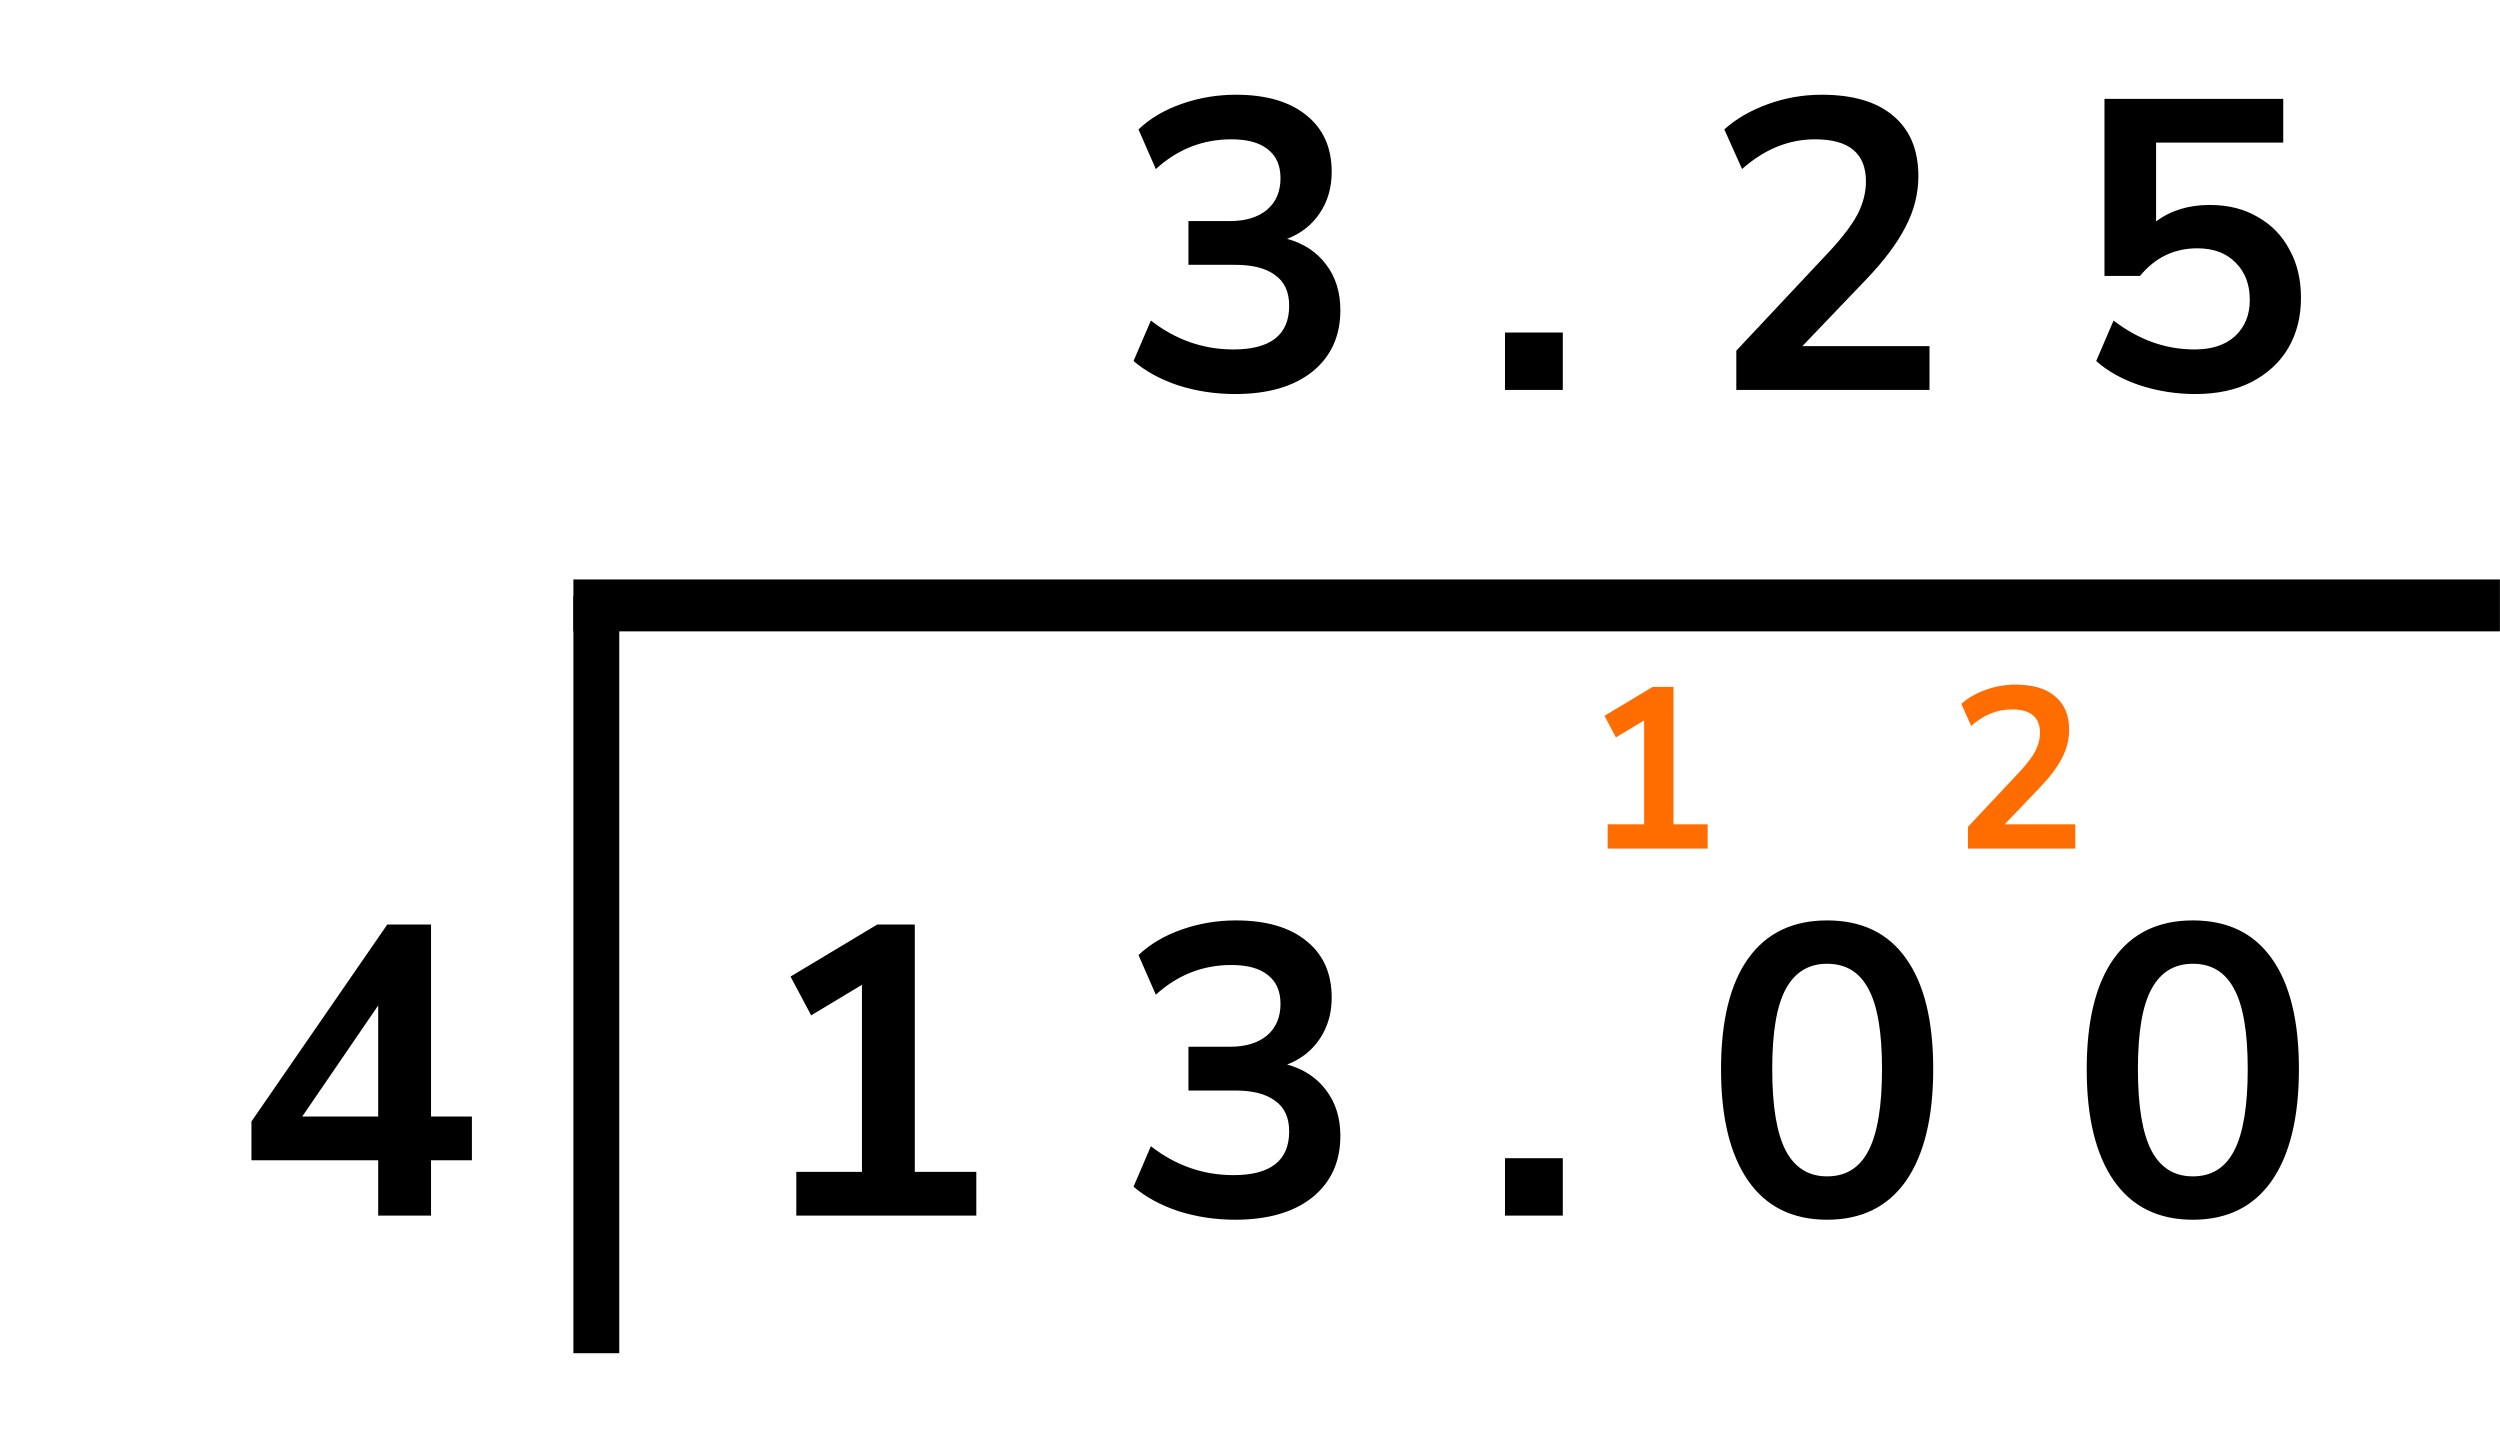 <?xml version="1.0" encoding="UTF-8"?> <svg xmlns="http://www.w3.org/2000/svg" width="109" height="63" viewBox="0 0 109 63" fill="none"><path d="M108.996 27.528H25V25.264H108.996V27.528Z" fill="black"></path><path d="M34.719 53V51.092H37.581V42.938L35.367 44.27L34.467 42.578L38.247 40.31H39.885V51.092H42.567V53H34.719ZM53.85 53.18C52.986 53.18 52.158 53.054 51.366 52.802C50.586 52.538 49.938 52.184 49.422 51.74L50.178 49.976C51.258 50.816 52.458 51.236 53.778 51.236C55.398 51.236 56.208 50.6 56.208 49.328C56.208 48.728 56.004 48.284 55.596 47.996C55.2 47.696 54.618 47.546 53.85 47.546H51.816V45.638H53.634C54.306 45.638 54.84 45.476 55.236 45.152C55.632 44.816 55.83 44.354 55.83 43.766C55.83 43.214 55.644 42.794 55.272 42.506C54.912 42.218 54.384 42.074 53.688 42.074C52.44 42.074 51.342 42.506 50.394 43.37L49.638 41.642C50.142 41.162 50.772 40.79 51.528 40.526C52.284 40.262 53.07 40.13 53.886 40.13C55.206 40.13 56.232 40.43 56.964 41.03C57.696 41.618 58.062 42.44 58.062 43.496C58.062 44.18 57.888 44.78 57.54 45.296C57.192 45.812 56.718 46.184 56.118 46.412C56.85 46.616 57.42 46.994 57.828 47.546C58.236 48.086 58.44 48.746 58.44 49.526C58.44 50.654 58.032 51.548 57.216 52.208C56.4 52.856 55.278 53.18 53.85 53.18ZM65.618 53V50.498H68.138V53H65.618ZM79.662 53.18C78.162 53.18 77.016 52.616 76.225 51.488C75.433 50.348 75.037 48.728 75.037 46.628C75.037 44.504 75.433 42.89 76.225 41.786C77.016 40.682 78.162 40.13 79.662 40.13C81.174 40.13 82.32 40.682 83.1 41.786C83.892 42.89 84.288 44.498 84.288 46.61C84.288 48.722 83.892 50.348 83.1 51.488C82.308 52.616 81.162 53.18 79.662 53.18ZM79.662 51.29C80.478 51.29 81.079 50.918 81.463 50.174C81.859 49.418 82.056 48.23 82.056 46.61C82.056 45.002 81.859 43.838 81.463 43.118C81.079 42.386 80.478 42.02 79.662 42.02C78.859 42.02 78.258 42.386 77.862 43.118C77.466 43.838 77.269 45.002 77.269 46.61C77.269 48.23 77.466 49.418 77.862 50.174C78.258 50.918 78.859 51.29 79.662 51.29ZM95.607 53.18C94.107 53.18 92.961 52.616 92.169 51.488C91.377 50.348 90.981 48.728 90.981 46.628C90.981 44.504 91.377 42.89 92.169 41.786C92.961 40.682 94.107 40.13 95.607 40.13C97.119 40.13 98.265 40.682 99.045 41.786C99.837 42.89 100.233 44.498 100.233 46.61C100.233 48.722 99.837 50.348 99.045 51.488C98.253 52.616 97.107 53.18 95.607 53.18ZM95.607 51.29C96.423 51.29 97.023 50.918 97.407 50.174C97.803 49.418 98.001 48.23 98.001 46.61C98.001 45.002 97.803 43.838 97.407 43.118C97.023 42.386 96.423 42.02 95.607 42.02C94.803 42.02 94.203 42.386 93.807 43.118C93.411 43.838 93.213 45.002 93.213 46.61C93.213 48.23 93.411 49.418 93.807 50.174C94.203 50.918 94.803 51.29 95.607 51.29Z" fill="black"></path><path d="M70.094 37V35.94H71.684V31.41L70.454 32.15L69.954 31.21L72.054 29.95H72.964V35.94H74.454V37H70.094Z" fill="#FF6D00"></path><path d="M85.804 37V36.05L88.084 33.62C88.391 33.287 88.611 32.993 88.744 32.74C88.877 32.48 88.944 32.217 88.944 31.95C88.944 31.27 88.534 30.93 87.714 30.93C87.074 30.93 86.484 31.17 85.944 31.65L85.514 30.69C85.794 30.437 86.144 30.233 86.564 30.08C86.984 29.927 87.421 29.85 87.874 29.85C88.627 29.85 89.204 30.02 89.604 30.36C90.011 30.7 90.214 31.187 90.214 31.82C90.214 32.247 90.111 32.657 89.904 33.05C89.704 33.443 89.387 33.867 88.954 34.32L87.404 35.94H90.484V37H85.804Z" fill="#FF6D00"></path><line x1="26" y1="26" x2="26" y2="59" stroke="black" stroke-width="2"></line><path d="M16.489 53V50.588H10.963V48.896L16.885 40.31H18.793V48.68H20.575V50.588H18.793V53H16.489ZM16.489 48.68V43.838L13.177 48.68H16.489Z" fill="black"></path><path d="M53.85 17.18C52.986 17.18 52.158 17.054 51.366 16.802C50.586 16.538 49.938 16.184 49.422 15.74L50.178 13.976C51.258 14.816 52.458 15.236 53.778 15.236C55.398 15.236 56.208 14.6 56.208 13.328C56.208 12.728 56.004 12.284 55.596 11.996C55.2 11.696 54.618 11.546 53.85 11.546H51.816V9.638H53.634C54.306 9.638 54.84 9.476 55.236 9.152C55.632 8.816 55.83 8.354 55.83 7.766C55.83 7.214 55.644 6.794 55.272 6.506C54.912 6.218 54.384 6.074 53.688 6.074C52.44 6.074 51.342 6.506 50.394 7.37L49.638 5.642C50.142 5.162 50.772 4.79 51.528 4.526C52.284 4.262 53.07 4.13 53.886 4.13C55.206 4.13 56.232 4.43 56.964 5.03C57.696 5.618 58.062 6.44 58.062 7.496C58.062 8.18 57.888 8.78 57.54 9.296C57.192 9.812 56.718 10.184 56.118 10.412C56.85 10.616 57.42 10.994 57.828 11.546C58.236 12.086 58.44 12.746 58.44 13.526C58.44 14.654 58.032 15.548 57.216 16.208C56.4 16.856 55.278 17.18 53.85 17.18ZM65.618 17V14.498H68.138V17H65.618ZM75.703 17V15.29L79.806 10.916C80.359 10.316 80.754 9.788 80.995 9.332C81.234 8.864 81.355 8.39 81.355 7.91C81.355 6.686 80.617 6.074 79.141 6.074C77.989 6.074 76.927 6.506 75.954 7.37L75.18 5.642C75.684 5.186 76.314 4.82 77.07 4.544C77.826 4.268 78.612 4.13 79.428 4.13C80.784 4.13 81.823 4.436 82.543 5.048C83.275 5.66 83.641 6.536 83.641 7.676C83.641 8.444 83.454 9.182 83.082 9.89C82.722 10.598 82.153 11.36 81.373 12.176L78.582 15.092H84.126V17H75.703ZM95.715 17.18C94.887 17.18 94.083 17.054 93.303 16.802C92.523 16.538 91.887 16.184 91.395 15.74L92.151 13.976C93.243 14.816 94.419 15.236 95.679 15.236C96.435 15.236 97.023 15.044 97.443 14.66C97.875 14.264 98.091 13.736 98.091 13.076C98.091 12.404 97.887 11.864 97.479 11.456C97.071 11.036 96.513 10.826 95.805 10.826C94.797 10.826 93.963 11.228 93.303 12.032H91.755V4.31H99.549V6.218H94.005V9.656C94.641 9.176 95.421 8.936 96.345 8.936C97.149 8.936 97.845 9.11 98.433 9.458C99.033 9.794 99.495 10.268 99.819 10.88C100.155 11.48 100.323 12.182 100.323 12.986C100.323 13.814 100.137 14.546 99.765 15.182C99.393 15.806 98.859 16.298 98.163 16.658C97.479 17.006 96.663 17.18 95.715 17.18Z" fill="black"></path></svg> 